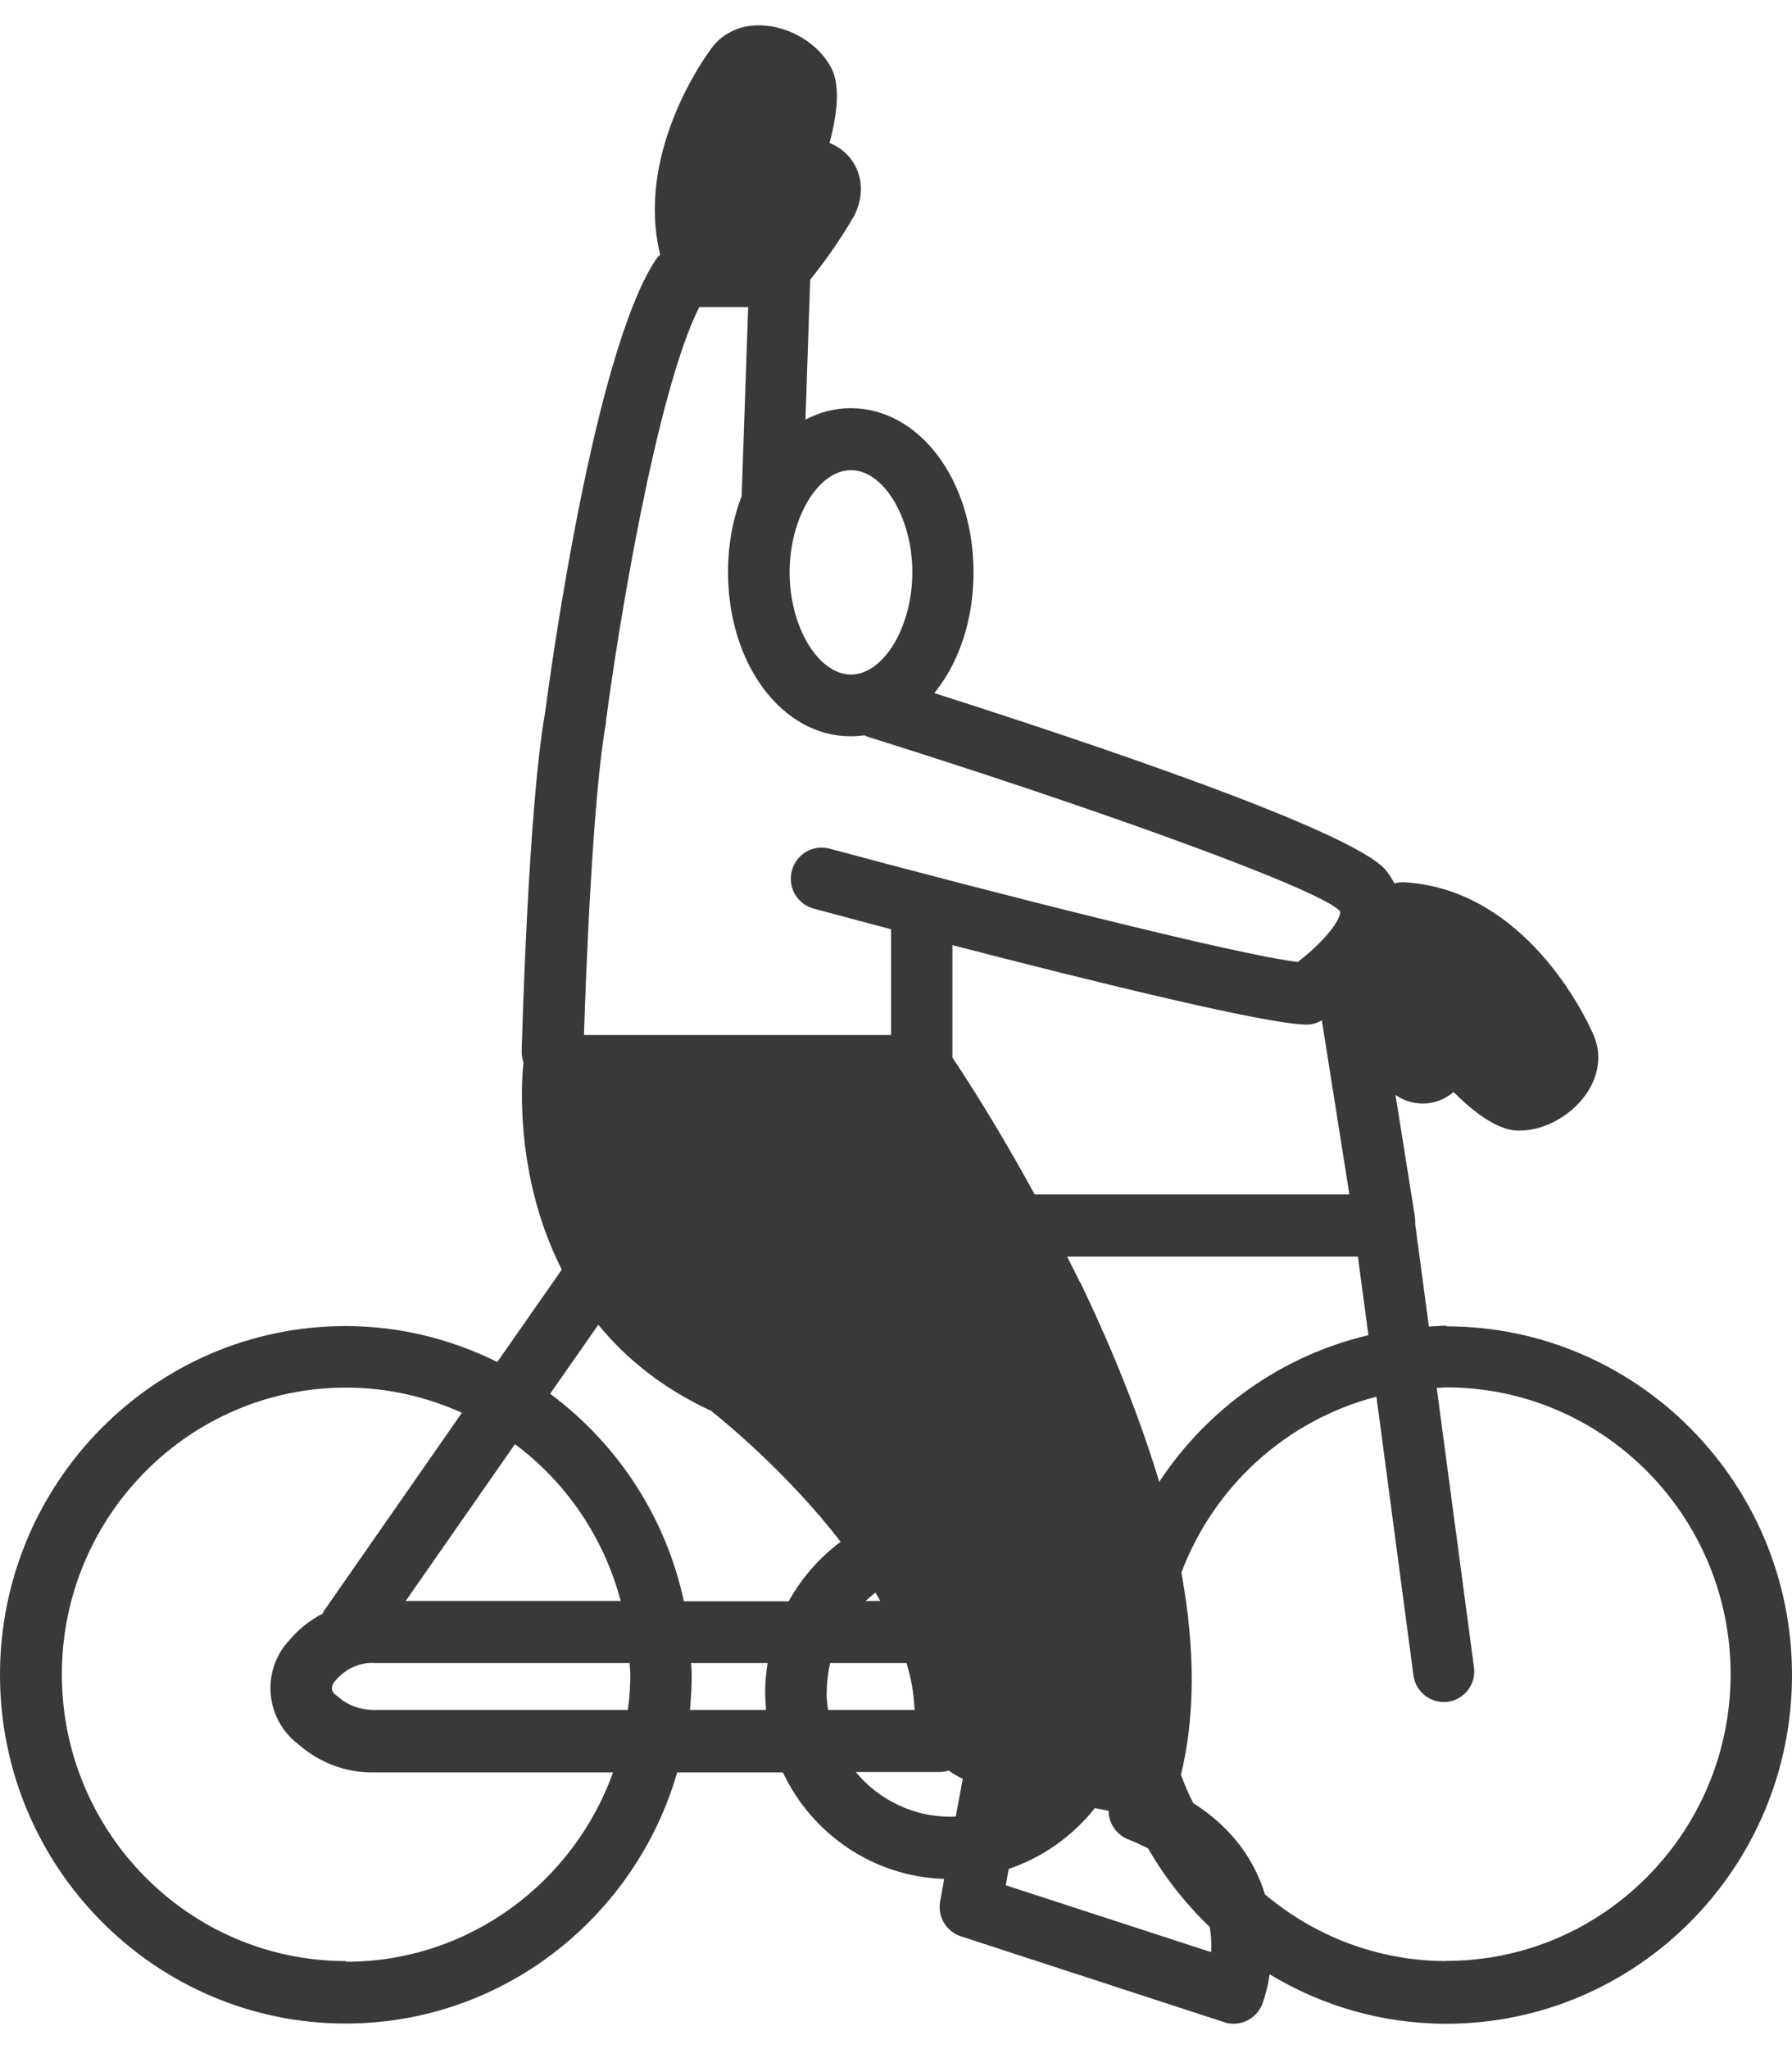 <svg width="35" height="40" viewBox="0 0 35 40" fill="none" xmlns="http://www.w3.org/2000/svg">
<path id="Vector" d="M28.258 25.878C28.14 25.878 28.026 25.891 27.908 25.895L27.641 23.901C27.641 23.857 27.641 23.812 27.637 23.764L27.256 21.375C27.589 21.601 27.983 21.583 28.267 21.406C28.311 21.379 28.35 21.353 28.389 21.317C28.884 21.809 29.308 22.066 29.649 22.07C29.658 22.07 29.671 22.07 29.68 22.07C30.188 22.07 30.739 21.751 31.023 21.291C31.251 20.923 31.277 20.511 31.102 20.156C30.979 19.877 29.802 17.355 27.418 17.222C27.357 17.222 27.296 17.227 27.234 17.244C27.186 17.156 27.134 17.067 27.064 16.983C26.407 16.212 21.236 14.483 18.248 13.53C18.721 12.95 19.014 12.117 19.014 11.173C19.014 9.378 17.959 7.968 16.616 7.968C16.301 7.968 16.008 8.048 15.732 8.19L15.824 5.46C16.135 5.075 16.419 4.667 16.682 4.215C16.979 3.621 16.734 3.085 16.341 2.859C16.297 2.832 16.249 2.81 16.201 2.792C16.384 2.114 16.393 1.618 16.231 1.316C15.986 0.855 15.435 0.519 14.884 0.496C14.455 0.474 14.083 0.656 13.864 0.988C13.703 1.206 12.421 3.04 12.893 4.968C12.863 4.999 12.836 5.03 12.81 5.066C11.594 6.905 10.745 13.167 10.644 13.925C10.316 15.786 10.194 20.338 10.189 20.533C10.189 20.604 10.203 20.674 10.224 20.741C10.216 20.812 9.979 22.837 10.973 24.783L9.713 26.587C8.816 26.143 7.814 25.886 6.751 25.886C3.027 25.886 0 28.94 0 32.694C0 36.447 3.027 39.501 6.751 39.501C9.818 39.501 12.408 37.427 13.226 34.599H15.291C15.855 35.796 17.049 36.633 18.441 36.678L18.362 37.117C18.309 37.413 18.48 37.706 18.769 37.799L23.909 39.474C23.971 39.496 24.032 39.505 24.093 39.505C24.338 39.505 24.566 39.355 24.657 39.111C24.719 38.947 24.767 38.752 24.797 38.539C25.808 39.151 26.985 39.505 28.249 39.505C31.973 39.505 35 36.452 35 32.698C35 28.944 31.973 25.891 28.249 25.891L28.258 25.878ZM16.148 33.026C16.148 32.831 16.174 32.645 16.214 32.463H17.706C17.789 32.747 17.846 33.035 17.859 33.319C17.859 33.341 17.863 33.358 17.867 33.38H16.174C16.157 33.265 16.144 33.146 16.144 33.026H16.148ZM25.524 20.001C25.629 20.001 25.725 19.97 25.817 19.917L26.355 23.316H20.208C19.709 22.403 19.176 21.508 18.602 20.643V18.45C21.184 19.119 24.741 20.001 25.524 20.001ZM17.194 31.253H16.905C16.966 31.196 17.032 31.142 17.098 31.089C17.128 31.142 17.163 31.196 17.194 31.253ZM21.096 25.035C21.096 25.035 21.087 25.018 21.083 25.009C21.004 24.849 20.921 24.69 20.843 24.53H26.521L26.727 26.064C25.029 26.462 23.577 27.508 22.641 28.927C22.277 27.721 21.766 26.423 21.101 25.035H21.096ZM16.621 9.178C17.259 9.178 17.819 10.109 17.819 11.173C17.819 12.236 17.259 13.167 16.621 13.167C15.982 13.167 15.422 12.236 15.422 11.173C15.422 10.109 15.982 9.178 16.621 9.178ZM13.663 5.996H13.685H14.613L14.486 9.661C14.486 9.661 14.486 9.675 14.486 9.684C14.315 10.127 14.219 10.628 14.219 11.168C14.219 12.963 15.273 14.373 16.616 14.373C16.708 14.373 16.796 14.364 16.883 14.355C16.909 14.368 16.94 14.381 16.971 14.39C21.096 15.68 25.664 17.302 26.158 17.772C26.176 17.794 26.176 17.794 26.176 17.816C26.145 18.051 25.742 18.476 25.349 18.778C24.15 18.64 19.215 17.377 16.201 16.566C15.881 16.478 15.553 16.673 15.466 16.996C15.378 17.32 15.571 17.648 15.89 17.736C16.087 17.789 16.647 17.94 17.404 18.14V20.205H11.406C11.441 19.088 11.572 15.591 11.834 14.115C11.834 14.111 11.834 14.102 11.834 14.098C11.834 14.098 11.834 14.093 11.834 14.089C12.062 12.334 12.814 7.672 13.654 6.001L13.663 5.996ZM11.686 25.86C12.215 26.507 12.928 27.096 13.886 27.539C14.149 27.748 15.391 28.763 16.419 30.097C16.004 30.407 15.658 30.801 15.404 31.258H13.357C13.002 29.605 12.053 28.178 10.745 27.207L11.686 25.86ZM12.311 32.685C12.311 32.92 12.294 33.15 12.263 33.38H7.284C7.031 33.372 6.803 33.296 6.615 33.132C6.598 33.115 6.549 33.079 6.527 33.061C6.466 32.999 6.462 32.898 6.554 32.804C6.746 32.578 7.031 32.441 7.324 32.463H12.298C12.298 32.538 12.311 32.609 12.311 32.685ZM7.923 31.253L10.058 28.191C11.056 28.935 11.795 30.008 12.123 31.253H7.923ZM6.759 38.282C3.697 38.282 1.208 35.769 1.208 32.685C1.208 29.6 3.697 27.087 6.759 27.087C7.564 27.087 8.33 27.265 9.021 27.579L6.322 31.453C6.322 31.453 6.309 31.484 6.3 31.501C6.059 31.625 5.845 31.79 5.67 31.998C5.145 32.534 5.154 33.403 5.692 33.934C5.744 33.983 5.797 34.028 5.854 34.072C6.252 34.413 6.751 34.599 7.267 34.599H11.974C11.2 36.749 9.157 38.295 6.759 38.295V38.282ZM13.475 33.38C13.497 33.15 13.51 32.92 13.51 32.685C13.51 32.609 13.501 32.538 13.497 32.463H14.993C14.963 32.649 14.945 32.835 14.945 33.026C14.945 33.146 14.954 33.265 14.963 33.38H13.471H13.475ZM18.563 35.464C17.819 35.464 17.154 35.122 16.712 34.59H18.362C18.423 34.59 18.48 34.577 18.532 34.564C18.616 34.626 18.707 34.679 18.804 34.723L18.668 35.459C18.633 35.459 18.598 35.464 18.559 35.464H18.563ZM23.647 38.105L19.644 36.802L19.701 36.483C20.37 36.257 20.952 35.84 21.385 35.295L21.652 35.348C21.652 35.588 21.801 35.814 22.037 35.907C22.177 35.96 22.304 36.022 22.422 36.08C22.75 36.651 23.157 37.165 23.629 37.617C23.656 37.79 23.664 37.954 23.656 38.1L23.647 38.105ZM28.258 38.282C26.906 38.282 25.668 37.79 24.706 36.979C24.509 36.337 24.089 35.694 23.306 35.198C23.214 35.02 23.135 34.834 23.065 34.644C23.345 33.505 23.345 32.184 23.074 30.699C23.708 29.011 25.13 27.717 26.884 27.265L27.606 32.703C27.646 33.004 27.904 33.225 28.197 33.225C28.223 33.225 28.249 33.225 28.276 33.221C28.604 33.177 28.836 32.871 28.788 32.543L28.061 27.092C28.127 27.092 28.188 27.083 28.249 27.083C31.312 27.083 33.801 29.596 33.801 32.68C33.801 35.765 31.312 38.278 28.249 38.278L28.258 38.282Z" fill="#393939"/>
</svg>
